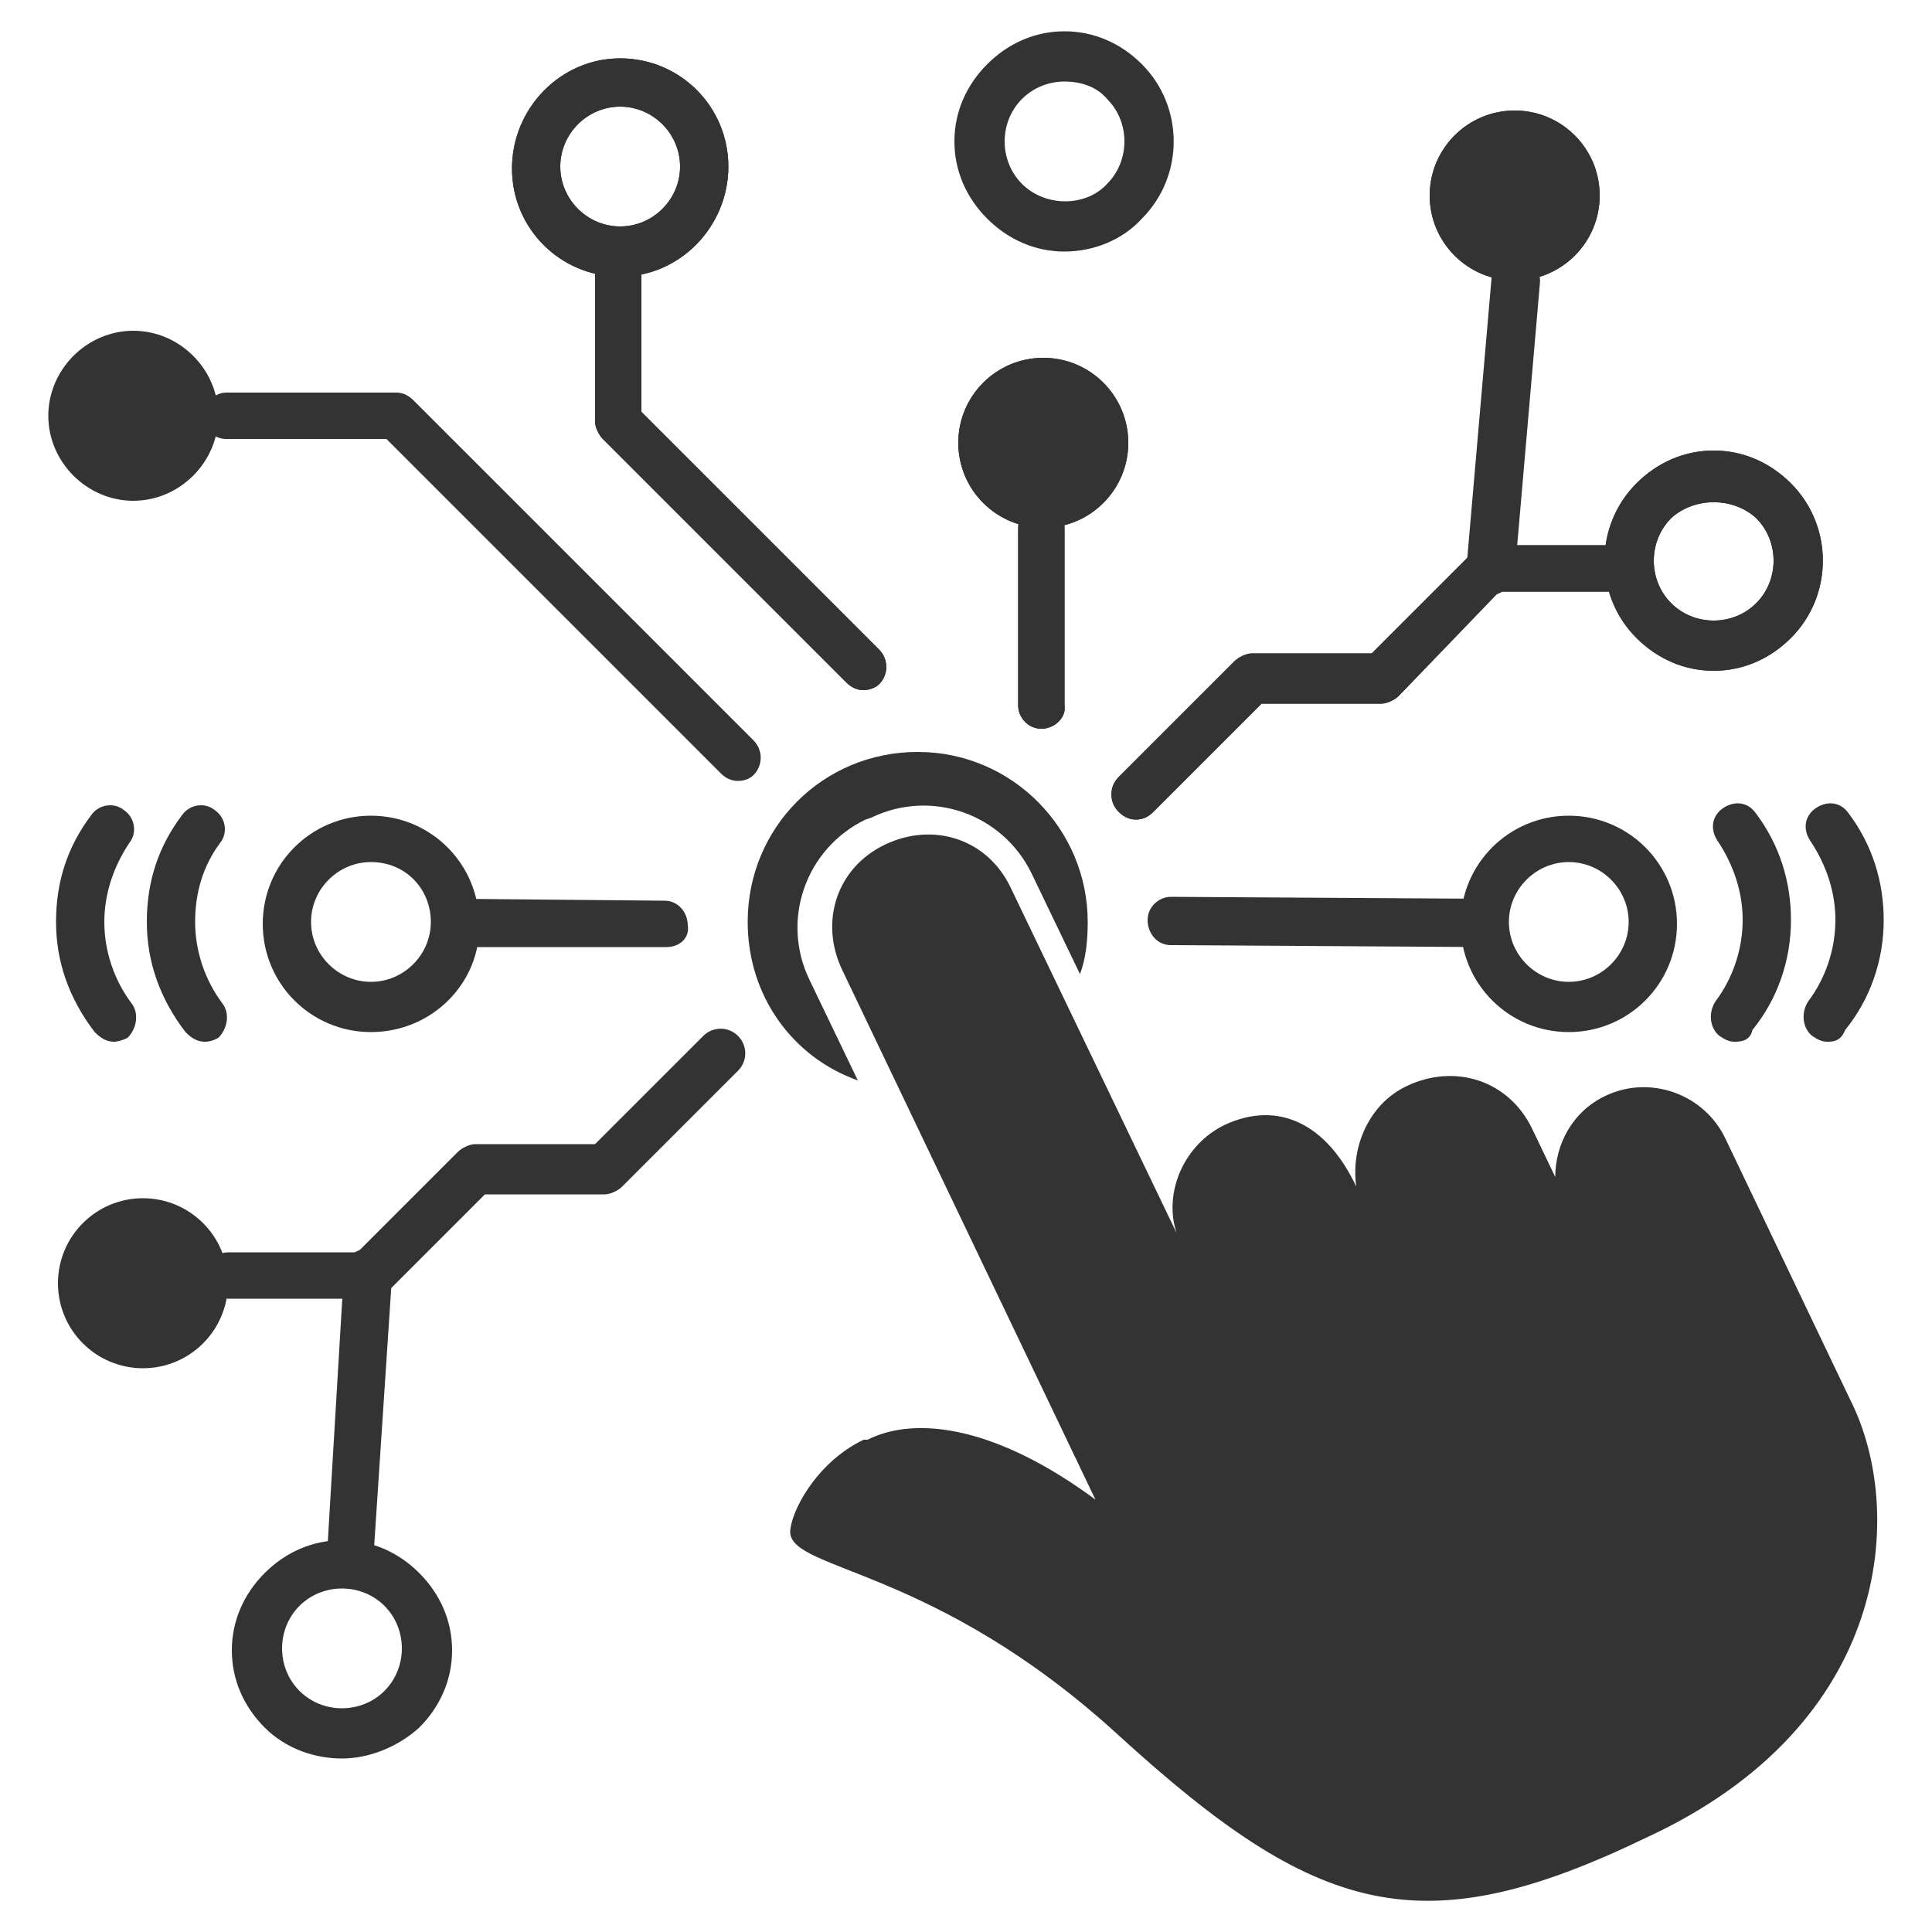 <?xml version="1.0" encoding="UTF-8"?>
<svg id="Layer_1" data-name="Layer 1" xmlns="http://www.w3.org/2000/svg" viewBox="0 0 100 100">
  <defs>
    <style>
      .cls-1 {
        fill: #333;
        stroke-width: 0px;
      }
    </style>
  </defs>
  <g id="Generate">
    <g>
      <g id="Select_1">
        <path class="cls-1" d="M95.8,72.52l-6.5-13.6c-1.1-2.3-3.9-3.3-6.2-2.2-1.7.8-2.6,2.5-2.6,4.2l-1.2-2.5c-1.2-2.5-4-3.4-6.5-2.2-1.9.9-2.9,3.1-2.6,5.2-1.5-3.2-4-4.5-6.8-3.2-2.1,1-3.2,3.5-2.5,5.6l-8.6-17.9c-1.2-2.5-4-3.4-6.5-2.2s-3.4,4-2.2,6.5l13.1,27.4c-5-3.7-9.2-4.4-11.8-3.1h-.2c-2.5,1.2-3.8,3.8-3.8,4.8.1,2,7.5,1.8,17,10.5,10.3,9.4,15.7,10.9,27.3,5.3,12.8-5.9,13.4-17,10.6-22.6h0Z"/>
      </g>
      <circle class="cls-1" cx="54" cy="22.92" r="4.4"/>
      <path class="cls-1" d="M11.3,21.52c0,2.4-2,4.4-4.4,4.4s-4.4-2-4.4-4.4,2-4.4,4.4-4.4,4.4,2,4.4,4.4Z"/>
      <path class="cls-1" d="M53.9,37.72c-.7,0-1.2-.6-1.2-1.2v-9.2c0-.7.6-1.2,1.2-1.2s1.2.6,1.2,1.2v9.2c.1.6-.5,1.2-1.2,1.2Z"/>
      <path class="cls-1" d="M19.2,53.42c-3.1,0-5.6-2.5-5.6-5.6s2.5-5.6,5.6-5.6,5.6,2.5,5.6,5.6c.1,3-2.4,5.6-5.6,5.6ZM19.2,44.62c-1.7,0-3.1,1.4-3.1,3.1s1.4,3.1,3.1,3.1,3.1-1.4,3.1-3.1-1.3-3.1-3.1-3.1Z"/>
      <g>
        <path class="cls-1" d="M10.6,53.92c-.4,0-.7-.2-1-.5-1.3-1.7-2-3.6-2-5.7s.6-3.9,1.8-5.5c.4-.6,1.2-.7,1.7-.3.6.4.7,1.2.3,1.7-.9,1.2-1.3,2.6-1.3,4.1s.5,3,1.4,4.2c.4.5.3,1.3-.2,1.8-.2.1-.4.2-.7.2Z"/>
        <path class="cls-1" d="M5.9,53.92c-.4,0-.7-.2-1-.5-1.3-1.7-2-3.6-2-5.7s.6-3.9,1.8-5.5c.4-.6,1.2-.7,1.7-.3.6.4.7,1.2.3,1.7-.8,1.2-1.3,2.6-1.3,4.1s.5,3,1.4,4.2c.4.5.3,1.3-.2,1.8-.2.1-.5.2-.7.2Z"/>
      </g>
      <g>
        <path class="cls-1" d="M89.8,53.92c-.3,0-.5-.1-.8-.3-.5-.4-.6-1.2-.2-1.8.9-1.2,1.4-2.7,1.4-4.2s-.5-2.9-1.3-4.1c-.4-.6-.3-1.3.3-1.7.6-.4,1.3-.3,1.7.3,1.2,1.6,1.8,3.5,1.8,5.5,0,2.1-.7,4.1-2,5.7-.1.5-.5.6-.9.6Z"/>
        <path class="cls-1" d="M94.6,53.92c-.3,0-.5-.1-.8-.3-.5-.4-.6-1.2-.2-1.8.9-1.2,1.4-2.7,1.4-4.2s-.5-2.9-1.3-4.1c-.4-.6-.3-1.3.3-1.7.6-.4,1.3-.3,1.7.3,1.2,1.6,1.8,3.5,1.8,5.5,0,2.1-.7,4.1-2,5.7-.2.5-.5.6-.9.6Z"/>
      </g>
      <path class="cls-1" d="M34.5,49.02h-10.9c-.7,0-1.2-.6-1.2-1.3s.6-1.2,1.2-1.2h0l10.8.1c.7,0,1.2.6,1.2,1.3.1.6-.4,1.1-1.1,1.1Z"/>
      <path class="cls-1" d="M76.8,49.02h0l-16.2-.1c-.7,0-1.2-.6-1.2-1.3s.6-1.2,1.2-1.2h0l16.2.1c.7,0,1.2.6,1.2,1.3,0,.6-.5,1.2-1.2,1.2Z"/>
      <circle class="cls-1" cx="78.4" cy="10.12" r="4.4"/>
      <path class="cls-1" d="M88.7,34.72c-1.5,0-2.9-.6-4-1.7-2.2-2.2-2.2-5.8,0-8h0c1.1-1.1,2.5-1.7,4-1.7s2.9.6,4,1.7c2.2,2.2,2.2,5.8,0,8-1.1,1.1-2.5,1.7-4,1.7ZM86.5,26.82h0c-1.2,1.2-1.2,3.2,0,4.4s3.2,1.2,4.4,0c1.2-1.2,1.2-3.2,0-4.4-1.2-1.1-3.2-1.1-4.4,0Z"/>
      <path class="cls-1" d="M81.2,53.42c-3.1,0-5.6-2.5-5.6-5.6s2.5-5.6,5.6-5.6,5.6,2.5,5.6,5.6-2.5,5.6-5.6,5.6ZM81.2,44.62c-1.7,0-3.1,1.4-3.1,3.1s1.4,3.1,3.1,3.1,3.1-1.4,3.1-3.1-1.4-3.1-3.1-3.1Z"/>
      <path class="cls-1" d="M58.8,42.42c-.3,0-.6-.1-.9-.4-.5-.5-.5-1.3,0-1.8l6-6c.2-.2.6-.4.9-.4h6.2l5.2-5.2c.2-.2.6-.4.9-.4h7.2c.7,0,1.2.6,1.2,1.2s-.6,1.2-1.2,1.2h-6.7l-5.2,5.4c-.2.2-.6.4-.9.4h-6.2l-5.6,5.6c-.3.3-.6.4-.9.4Z"/>
      <path class="cls-1" d="M38.2,40.42c-.3,0-.6-.1-.9-.4l-17.3-17.3h-8.3c-.7,0-1.2-.6-1.2-1.2s.6-1.2,1.2-1.2h8.8c.3,0,.6.1.9.4l17.6,17.6c.5.5.5,1.3,0,1.8-.2.2-.5.3-.8.3Z"/>
      <path class="cls-1" d="M32.1,14.32c-3.1,0-5.6-2.5-5.6-5.6s2.5-5.7,5.6-5.7,5.6,2.5,5.6,5.6-2.5,5.7-5.6,5.7ZM32.1,5.52c-1.7,0-3.1,1.4-3.1,3.1s1.4,3.1,3.1,3.1,3.1-1.4,3.1-3.1-1.4-3.1-3.1-3.1Z"/>
      <path class="cls-1" d="M44.7,35.72c-.3,0-.6-.1-.9-.4l-12.6-12.6c-.2-.2-.4-.6-.4-.9v-8.8c0-.7.6-1.2,1.2-1.2s1.2.6,1.2,1.2v8.3l12.3,12.3c.5.5.5,1.3,0,1.8-.1.1-.4.3-.8.3Z"/>
      <circle class="cls-1" cx="54" cy="22.92" r="4.4"/>
      <path class="cls-1" d="M53.9,37.72c-.7,0-1.2-.6-1.2-1.2v-9.2c0-.7.6-1.2,1.2-1.2s1.2.6,1.2,1.2v9.2c.1.6-.5,1.2-1.2,1.2Z"/>
      <circle class="cls-1" cx="78.4" cy="10.12" r="4.4"/>
      <path class="cls-1" d="M55.1,13.02c-1.5,0-2.9-.6-4-1.7s-1.7-2.5-1.7-4,.6-2.9,1.7-4c1.1-1.1,2.5-1.7,4-1.7s2.9.6,4,1.7h0c2.2,2.2,2.2,5.8,0,8-1,1.1-2.5,1.7-4,1.7ZM55.1,4.22c-.8,0-1.6.3-2.2.9-.6.6-.9,1.4-.9,2.2s.3,1.6.9,2.2c1.2,1.2,3.3,1.2,4.4,0,1.2-1.2,1.2-3.2,0-4.4h0c-.5-.6-1.3-.9-2.2-.9Z"/>
      <path class="cls-1" d="M88.7,34.72c-1.5,0-2.9-.6-4-1.7-2.2-2.2-2.2-5.8,0-8h0c1.1-1.1,2.5-1.7,4-1.7s2.9.6,4,1.7c2.2,2.2,2.2,5.8,0,8-1.1,1.1-2.5,1.7-4,1.7ZM86.5,26.82h0c-1.2,1.2-1.2,3.2,0,4.4s3.2,1.2,4.4,0c1.2-1.2,1.2-3.2,0-4.4-1.2-1.1-3.2-1.1-4.4,0Z"/>
      <path class="cls-1" d="M58.8,42.42c-.3,0-.6-.1-.9-.4-.5-.5-.5-1.3,0-1.8l6-6c.2-.2.6-.4.9-.4h6.2l5.2-5.2c.2-.2.6-.4.9-.4h7.2c.7,0,1.2.6,1.2,1.2s-.6,1.2-1.2,1.2h-6.7l-5.2,5.4c-.2.2-.6.4-.9.4h-6.2l-5.6,5.6c-.3.3-.6.4-.9.4Z"/>
      <path class="cls-1" d="M32.1,14.32c-3.1,0-5.6-2.5-5.6-5.6s2.5-5.7,5.6-5.7,5.6,2.5,5.6,5.6-2.5,5.7-5.6,5.7ZM32.1,5.52c-1.7,0-3.1,1.4-3.1,3.1s1.4,3.1,3.1,3.1,3.1-1.4,3.1-3.1-1.4-3.1-3.1-3.1Z"/>
      <path class="cls-1" d="M44.7,35.72c-.3,0-.6-.1-.9-.4l-12.6-12.6c-.2-.2-.4-.6-.4-.9v-8.8c0-.7.6-1.2,1.2-1.2s1.2.6,1.2,1.2v8.3l12.3,12.3c.5.5.5,1.3,0,1.8-.1.1-.4.3-.8.3Z"/>
      <path class="cls-1" d="M17.7,91.02c-1.4,0-2.9-.5-4-1.6s-1.7-2.5-1.7-4,.6-2.9,1.7-4c1.1-1.1,2.5-1.7,4-1.7s2.9.6,4,1.7,1.7,2.5,1.7,4-.6,2.9-1.7,4c-1.1,1-2.6,1.6-4,1.6ZM17.7,82.22c-.8,0-1.6.3-2.2.9s-.9,1.4-.9,2.2.3,1.6.9,2.2c1.2,1.2,3.2,1.2,4.4,0,.6-.6.9-1.4.9-2.2s-.3-1.6-.9-2.2c-.6-.6-1.4-.9-2.2-.9Z"/>
      <circle class="cls-1" cx="7.4" cy="66.42" r="4.4"/>
      <path class="cls-1" d="M19,67.22h-7.2c-.7,0-1.2-.6-1.2-1.2s.6-1.2,1.2-1.2h6.7l5.2-5.2c.2-.2.6-.4.9-.4h6.2l5.6-5.6c.5-.5,1.3-.5,1.8,0s.5,1.3,0,1.8l-6,6c-.2.2-.6.4-.9.4h-6.2l-5.2,5.2c-.3,0-.6.2-.9.2Z"/>
      <path class="cls-1" d="M18.1,82.22s-.1,0,0,0c-.8,0-1.3-.6-1.2-1.3l.9-15.1c0-.7.6-1.2,1.3-1.2s1.2.6,1.2,1.3l-1,15.1c0,.7-.6,1.2-1.2,1.2Z"/>
      <path class="cls-1" d="M77.1,30.82h0c-.8-.1-1.3-.7-1.2-1.4l1.3-15c.1-.7.7-1.2,1.4-1.1.7.1,1.2.7,1.1,1.4l-1.3,15c-.1.6-.7,1.1-1.3,1.1Z"/>
      <path class="cls-1" d="M41.9,50.72c-1.5-3.1-.2-6.8,2.9-8.3l.3-.1c3.1-1.5,6.8-.2,8.3,2.9l2.5,5.2c.3-.8.4-1.7.4-2.7,0-4.8-3.9-8.8-8.8-8.8s-8.8,3.9-8.8,8.8c0,3.8,2.3,7,5.7,8.2l-2.5-5.2Z"/>
    </g>
  </g>
</svg>